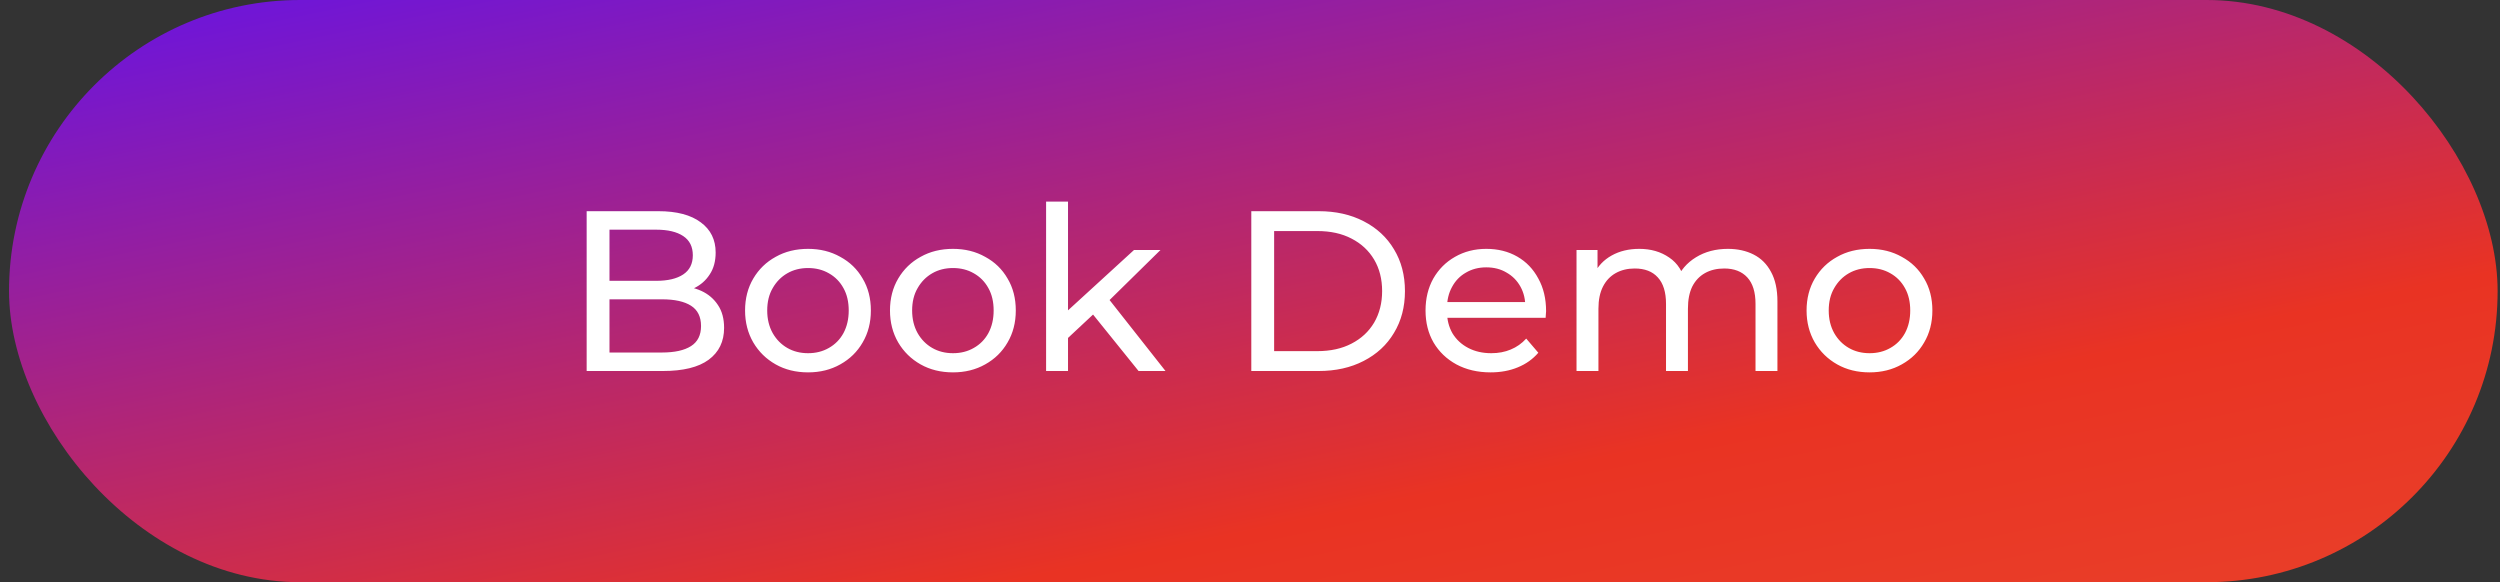 <?xml version="1.0" encoding="UTF-8"?>
<svg xmlns="http://www.w3.org/2000/svg" width="219" height="51" viewBox="0 0 219 51" fill="none">
  <rect x="0" y="0" width="219" height="51" fill="#333333" stroke="none"/>
  <rect x="0.791" width="218" height="51" rx="25.5" fill="url(#paint0_linear_281_143)"></rect>
  <path d="M51.391 32.5V18.5H57.671C59.284 18.5 60.524 18.827 61.391 19.48C62.258 20.12 62.691 21 62.691 22.12C62.691 22.88 62.518 23.52 62.171 24.04C61.838 24.56 61.384 24.96 60.811 25.24C60.238 25.52 59.618 25.66 58.951 25.66L59.311 25.06C60.111 25.06 60.818 25.2 61.431 25.48C62.044 25.76 62.531 26.173 62.891 26.72C63.251 27.253 63.431 27.92 63.431 28.72C63.431 29.92 62.978 30.853 62.071 31.52C61.178 32.173 59.844 32.5 58.071 32.5H51.391ZM53.391 30.88H57.991C59.098 30.88 59.944 30.693 60.531 30.32C61.118 29.947 61.411 29.36 61.411 28.56C61.411 27.747 61.118 27.153 60.531 26.78C59.944 26.407 59.098 26.22 57.991 26.22H53.211V24.6H57.491C58.504 24.6 59.291 24.413 59.851 24.04C60.411 23.667 60.691 23.107 60.691 22.36C60.691 21.613 60.411 21.053 59.851 20.68C59.291 20.307 58.504 20.12 57.491 20.12H53.391V30.88ZM70.788 32.62C69.721 32.62 68.774 32.387 67.948 31.92C67.121 31.453 66.468 30.813 65.988 30C65.508 29.173 65.268 28.24 65.268 27.2C65.268 26.147 65.508 25.213 65.988 24.4C66.468 23.587 67.121 22.953 67.948 22.5C68.774 22.033 69.721 21.8 70.788 21.8C71.841 21.8 72.781 22.033 73.608 22.5C74.448 22.953 75.101 23.587 75.568 24.4C76.048 25.2 76.288 26.133 76.288 27.2C76.288 28.253 76.048 29.187 75.568 30C75.101 30.813 74.448 31.453 73.608 31.92C72.781 32.387 71.841 32.62 70.788 32.62ZM70.788 30.94C71.468 30.94 72.074 30.787 72.608 30.48C73.154 30.173 73.581 29.74 73.888 29.18C74.194 28.607 74.348 27.947 74.348 27.2C74.348 26.44 74.194 25.787 73.888 25.24C73.581 24.68 73.154 24.247 72.608 23.94C72.074 23.633 71.468 23.48 70.788 23.48C70.108 23.48 69.501 23.633 68.968 23.94C68.434 24.247 68.008 24.68 67.688 25.24C67.368 25.787 67.208 26.44 67.208 27.2C67.208 27.947 67.368 28.607 67.688 29.18C68.008 29.74 68.434 30.173 68.968 30.48C69.501 30.787 70.108 30.94 70.788 30.94ZM83.483 32.62C82.416 32.62 81.47 32.387 80.643 31.92C79.816 31.453 79.163 30.813 78.683 30C78.203 29.173 77.963 28.24 77.963 27.2C77.963 26.147 78.203 25.213 78.683 24.4C79.163 23.587 79.816 22.953 80.643 22.5C81.47 22.033 82.416 21.8 83.483 21.8C84.536 21.8 85.476 22.033 86.303 22.5C87.143 22.953 87.796 23.587 88.263 24.4C88.743 25.2 88.983 26.133 88.983 27.2C88.983 28.253 88.743 29.187 88.263 30C87.796 30.813 87.143 31.453 86.303 31.92C85.476 32.387 84.536 32.62 83.483 32.62ZM83.483 30.94C84.163 30.94 84.77 30.787 85.303 30.48C85.85 30.173 86.276 29.74 86.583 29.18C86.89 28.607 87.043 27.947 87.043 27.2C87.043 26.44 86.89 25.787 86.583 25.24C86.276 24.68 85.85 24.247 85.303 23.94C84.77 23.633 84.163 23.48 83.483 23.48C82.803 23.48 82.196 23.633 81.663 23.94C81.13 24.247 80.703 24.68 80.383 25.24C80.063 25.787 79.903 26.44 79.903 27.2C79.903 27.947 80.063 28.607 80.383 29.18C80.703 29.74 81.13 30.173 81.663 30.48C82.196 30.787 82.803 30.94 83.483 30.94ZM93.198 29.94L93.238 27.48L99.338 21.9H101.658L96.978 26.5L95.938 27.38L93.198 29.94ZM91.638 32.5V17.66H93.558V32.5H91.638ZM99.738 32.5L95.578 27.34L96.818 25.8L102.098 32.5H99.738ZM109.614 32.5V18.5H115.514C117.007 18.5 118.32 18.793 119.454 19.38C120.6 19.967 121.487 20.787 122.114 21.84C122.754 22.893 123.074 24.113 123.074 25.5C123.074 26.887 122.754 28.107 122.114 29.16C121.487 30.213 120.6 31.033 119.454 31.62C118.32 32.207 117.007 32.5 115.514 32.5H109.614ZM111.614 30.76H115.394C116.554 30.76 117.554 30.54 118.394 30.1C119.247 29.66 119.907 29.047 120.374 28.26C120.84 27.46 121.074 26.54 121.074 25.5C121.074 24.447 120.84 23.527 120.374 22.74C119.907 21.953 119.247 21.34 118.394 20.9C117.554 20.46 116.554 20.24 115.394 20.24H111.614V30.76ZM130.577 32.62C129.444 32.62 128.444 32.387 127.577 31.92C126.724 31.453 126.057 30.813 125.577 30C125.11 29.187 124.877 28.253 124.877 27.2C124.877 26.147 125.104 25.213 125.557 24.4C126.024 23.587 126.657 22.953 127.457 22.5C128.27 22.033 129.184 21.8 130.197 21.8C131.224 21.8 132.13 22.027 132.917 22.48C133.704 22.933 134.317 23.573 134.757 24.4C135.21 25.213 135.437 26.167 135.437 27.26C135.437 27.34 135.43 27.433 135.417 27.54C135.417 27.647 135.41 27.747 135.397 27.84H126.377V26.46H134.397L133.617 26.94C133.63 26.26 133.49 25.653 133.197 25.12C132.904 24.587 132.497 24.173 131.977 23.88C131.47 23.573 130.877 23.42 130.197 23.42C129.53 23.42 128.937 23.573 128.417 23.88C127.897 24.173 127.49 24.593 127.197 25.14C126.904 25.673 126.757 26.287 126.757 26.98V27.3C126.757 28.007 126.917 28.64 127.237 29.2C127.57 29.747 128.03 30.173 128.617 30.48C129.204 30.787 129.877 30.94 130.637 30.94C131.264 30.94 131.83 30.833 132.337 30.62C132.857 30.407 133.31 30.087 133.697 29.66L134.757 30.9C134.277 31.46 133.677 31.887 132.957 32.18C132.25 32.473 131.457 32.62 130.577 32.62ZM151.363 21.8C152.217 21.8 152.97 21.967 153.623 22.3C154.277 22.633 154.783 23.14 155.143 23.82C155.517 24.5 155.703 25.36 155.703 26.4V32.5H153.783V26.62C153.783 25.593 153.543 24.82 153.063 24.3C152.583 23.78 151.91 23.52 151.043 23.52C150.403 23.52 149.843 23.653 149.363 23.92C148.883 24.187 148.51 24.58 148.243 25.1C147.99 25.62 147.863 26.267 147.863 27.04V32.5H145.943V26.62C145.943 25.593 145.703 24.82 145.223 24.3C144.757 23.78 144.083 23.52 143.203 23.52C142.577 23.52 142.023 23.653 141.543 23.92C141.063 24.187 140.69 24.58 140.423 25.1C140.157 25.62 140.023 26.267 140.023 27.04V32.5H138.103V21.9H139.943V24.72L139.643 24C139.977 23.307 140.49 22.767 141.183 22.38C141.877 21.993 142.683 21.8 143.603 21.8C144.617 21.8 145.49 22.053 146.223 22.56C146.957 23.053 147.437 23.807 147.663 24.82L146.883 24.5C147.203 23.687 147.763 23.033 148.563 22.54C149.363 22.047 150.297 21.8 151.363 21.8ZM163.776 32.62C162.709 32.62 161.763 32.387 160.936 31.92C160.109 31.453 159.456 30.813 158.976 30C158.496 29.173 158.256 28.24 158.256 27.2C158.256 26.147 158.496 25.213 158.976 24.4C159.456 23.587 160.109 22.953 160.936 22.5C161.763 22.033 162.709 21.8 163.776 21.8C164.829 21.8 165.769 22.033 166.596 22.5C167.436 22.953 168.089 23.587 168.556 24.4C169.036 25.2 169.276 26.133 169.276 27.2C169.276 28.253 169.036 29.187 168.556 30C168.089 30.813 167.436 31.453 166.596 31.92C165.769 32.387 164.829 32.62 163.776 32.62ZM163.776 30.94C164.456 30.94 165.063 30.787 165.596 30.48C166.143 30.173 166.569 29.74 166.876 29.18C167.183 28.607 167.336 27.947 167.336 27.2C167.336 26.44 167.183 25.787 166.876 25.24C166.569 24.68 166.143 24.247 165.596 23.94C165.063 23.633 164.456 23.48 163.776 23.48C163.096 23.48 162.489 23.633 161.956 23.94C161.423 24.247 160.996 24.68 160.676 25.24C160.356 25.787 160.196 26.44 160.196 27.2C160.196 27.947 160.356 28.607 160.676 29.18C160.996 29.74 161.423 30.173 161.956 30.48C162.489 30.787 163.096 30.94 163.776 30.94Z" fill="white"></path>
  <defs>
    <linearGradient id="paint0_linear_281_143" x1="-5.629" y1="0.379" x2="22.181" y2="133.675" gradientUnits="userSpaceOnUse">
      <stop stop-color="#6513E7"></stop>
      <stop offset="0.505" stop-color="#E93323"></stop>
      <stop offset="1" stop-color="#E85333"></stop>
    </linearGradient>
  </defs>
</svg>
